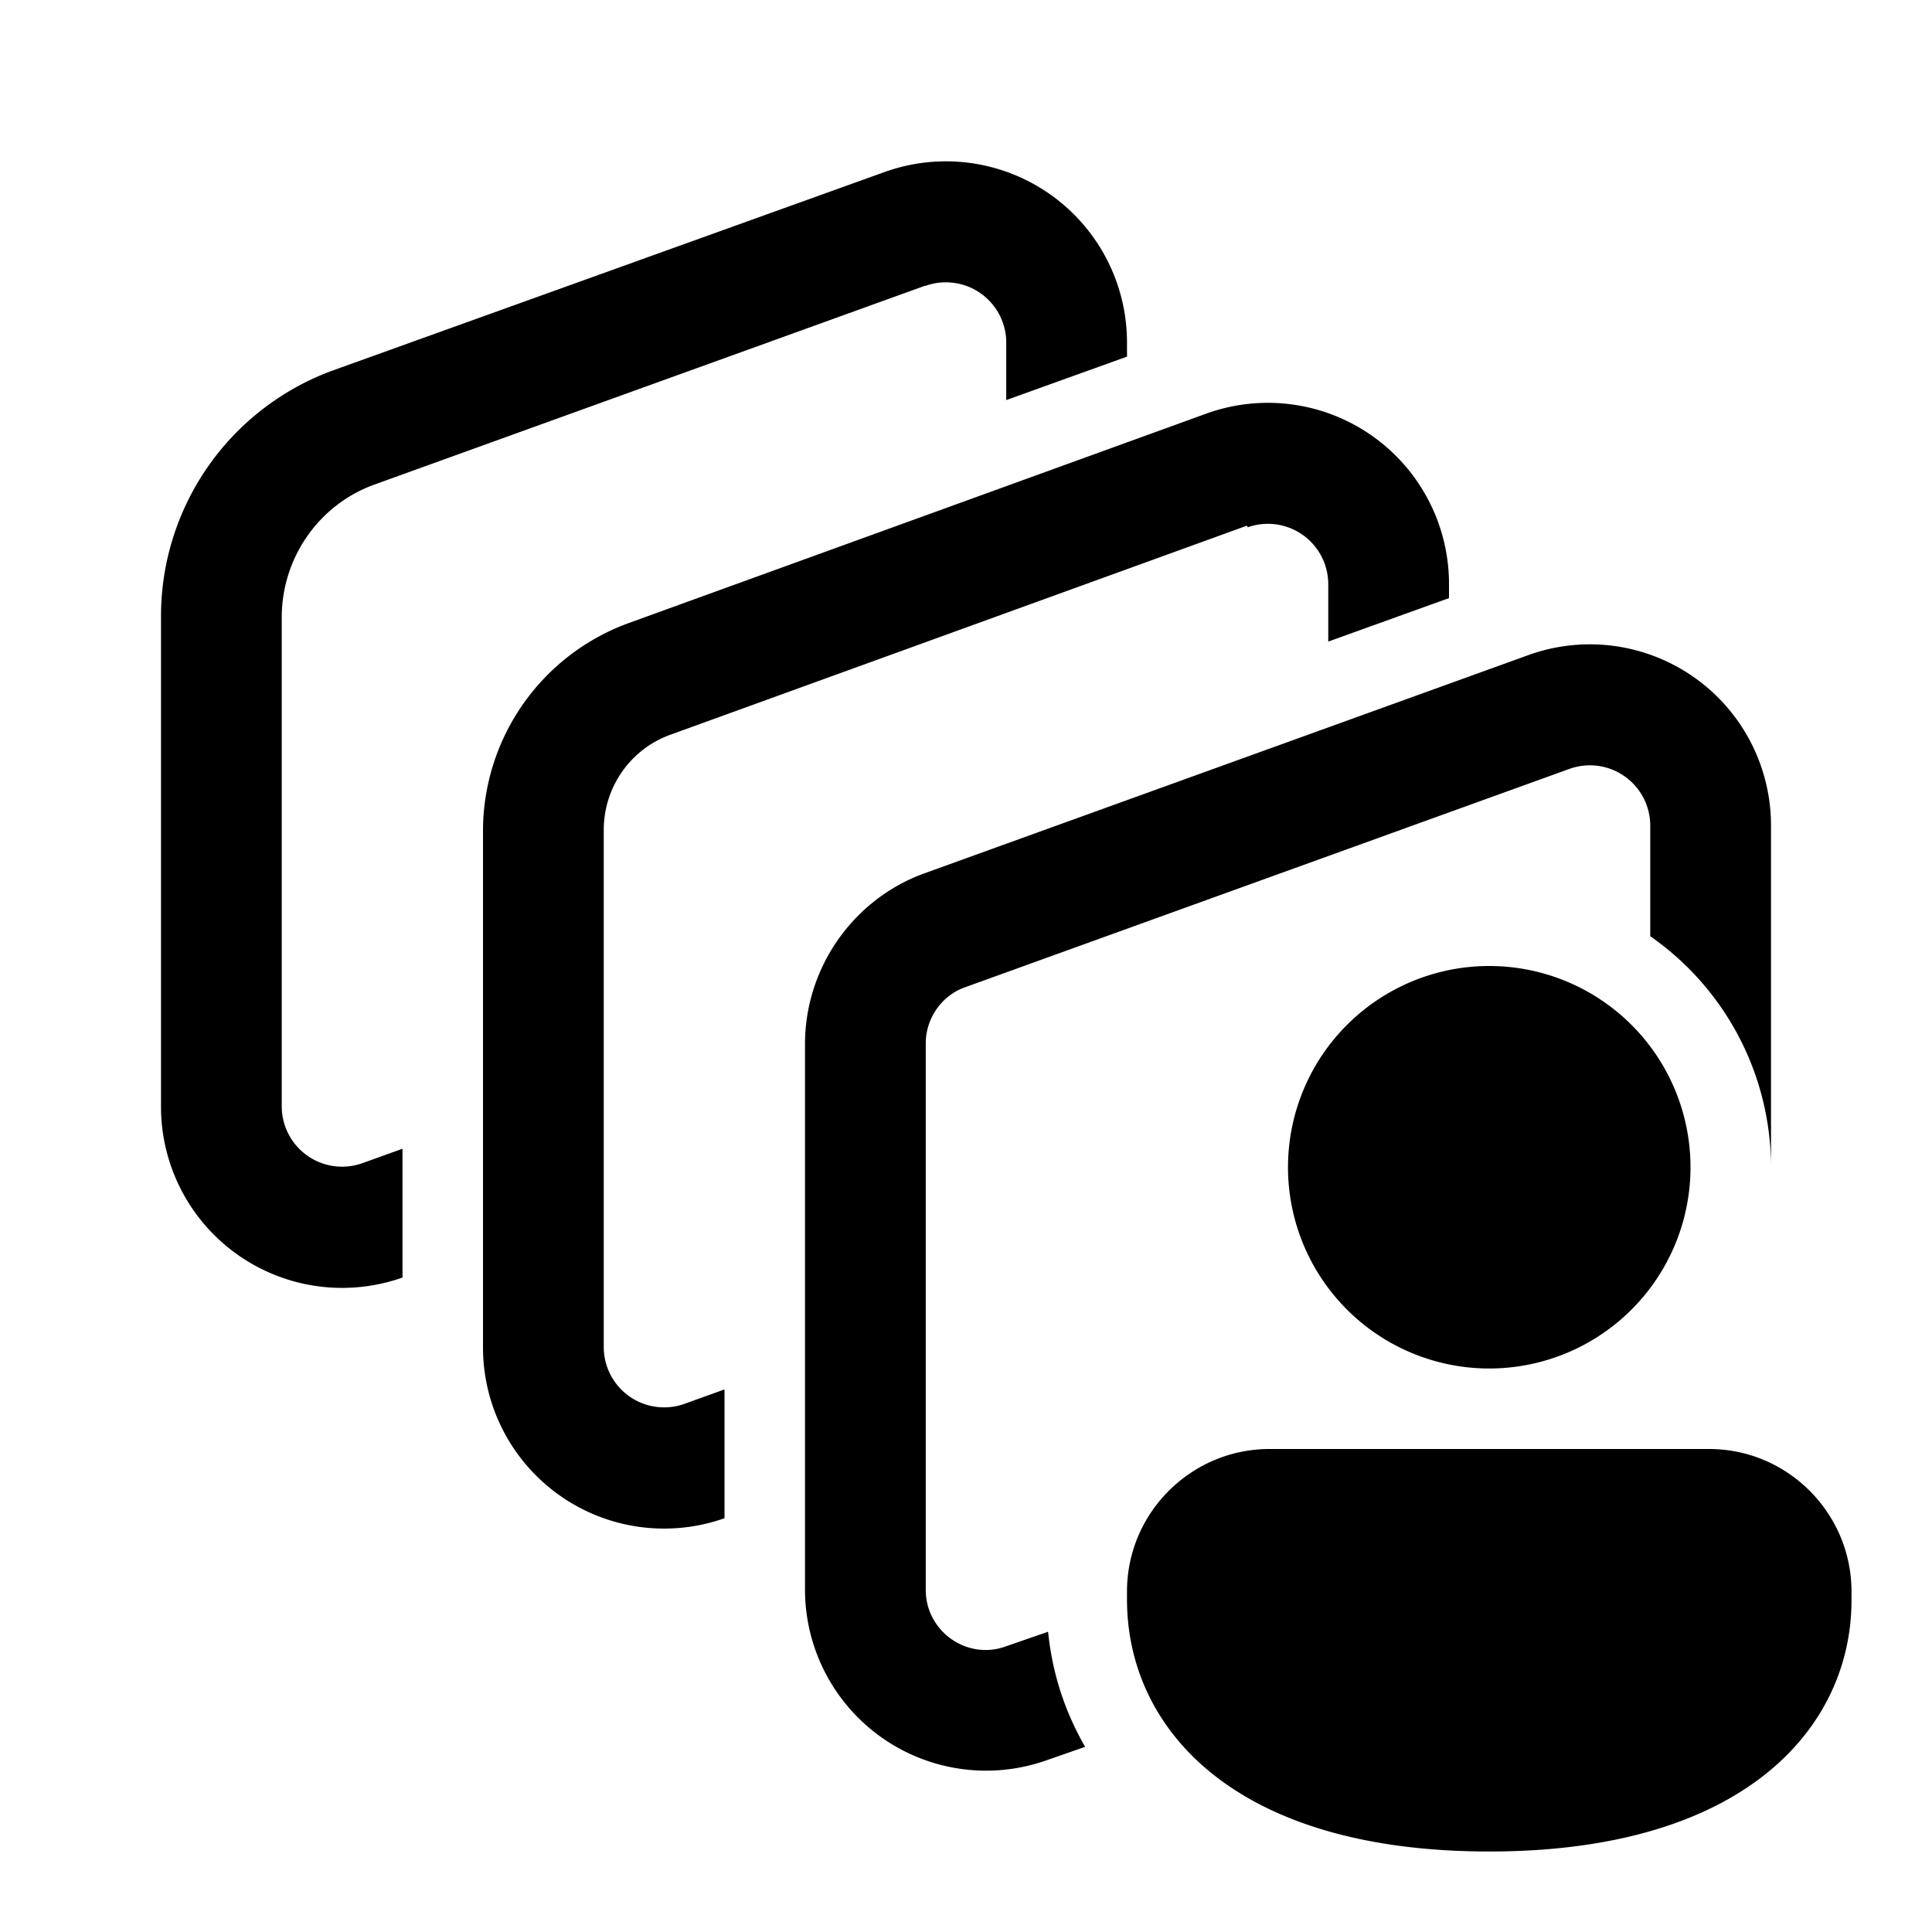 <svg width="24" height="24" viewBox="0 0 24 24" xmlns="http://www.w3.org/2000/svg"><path d="M11.5 3.55a.75.75 0 0 1 1 .7v.72l1.5-.54v-.18a2.25 2.25 0 0 0-3.02-2.11L4.14 4.6A3.25 3.25 0 0 0 2 7.67v6.08a2.25 2.25 0 0 0 3 2.12v-1.6l-.5.18a.75.75 0 0 1-1-.7V7.67c0-.74.46-1.4 1.15-1.65l6.84-2.47Zm4 3a.75.75 0 0 1 1 .7v.72l1.5-.54v-.18a2.25 2.25 0 0 0-3.02-2.11l-7.17 2.6A2.75 2.75 0 0 0 6 10.31v6.43a2.25 2.25 0 0 0 3 2.12v-1.6l-.5.18a.75.75 0 0 1-1-.7v-6.43c0-.53.33-1 .82-1.18l7.17-2.6Zm5 3.7a.75.75 0 0 0-1-.7L12 12.26c-.3.1-.5.39-.5.7v6.79c0 .52.52.88 1 .7l.52-.18c.05.5.2.98.46 1.43l-.46.16A2.25 2.25 0 0 1 10 19.75v-6.78c0-.95.6-1.8 1.48-2.12l7.5-2.71A2.25 2.25 0 0 1 22 10.25v4.25a3.5 3.5 0 0 0-1.5-2.87v-1.38Zm.5 4.25a2.5 2.5 0 1 1-5 0 2.5 2.5 0 0 1 5 0Zm2 5.38c0 1.55-1.29 3.12-4.5 3.12S14 21.44 14 19.87v-.1c0-.98.8-1.77 1.77-1.77h5.46c.98 0 1.77.8 1.77 1.77v.1Z"/></svg>
